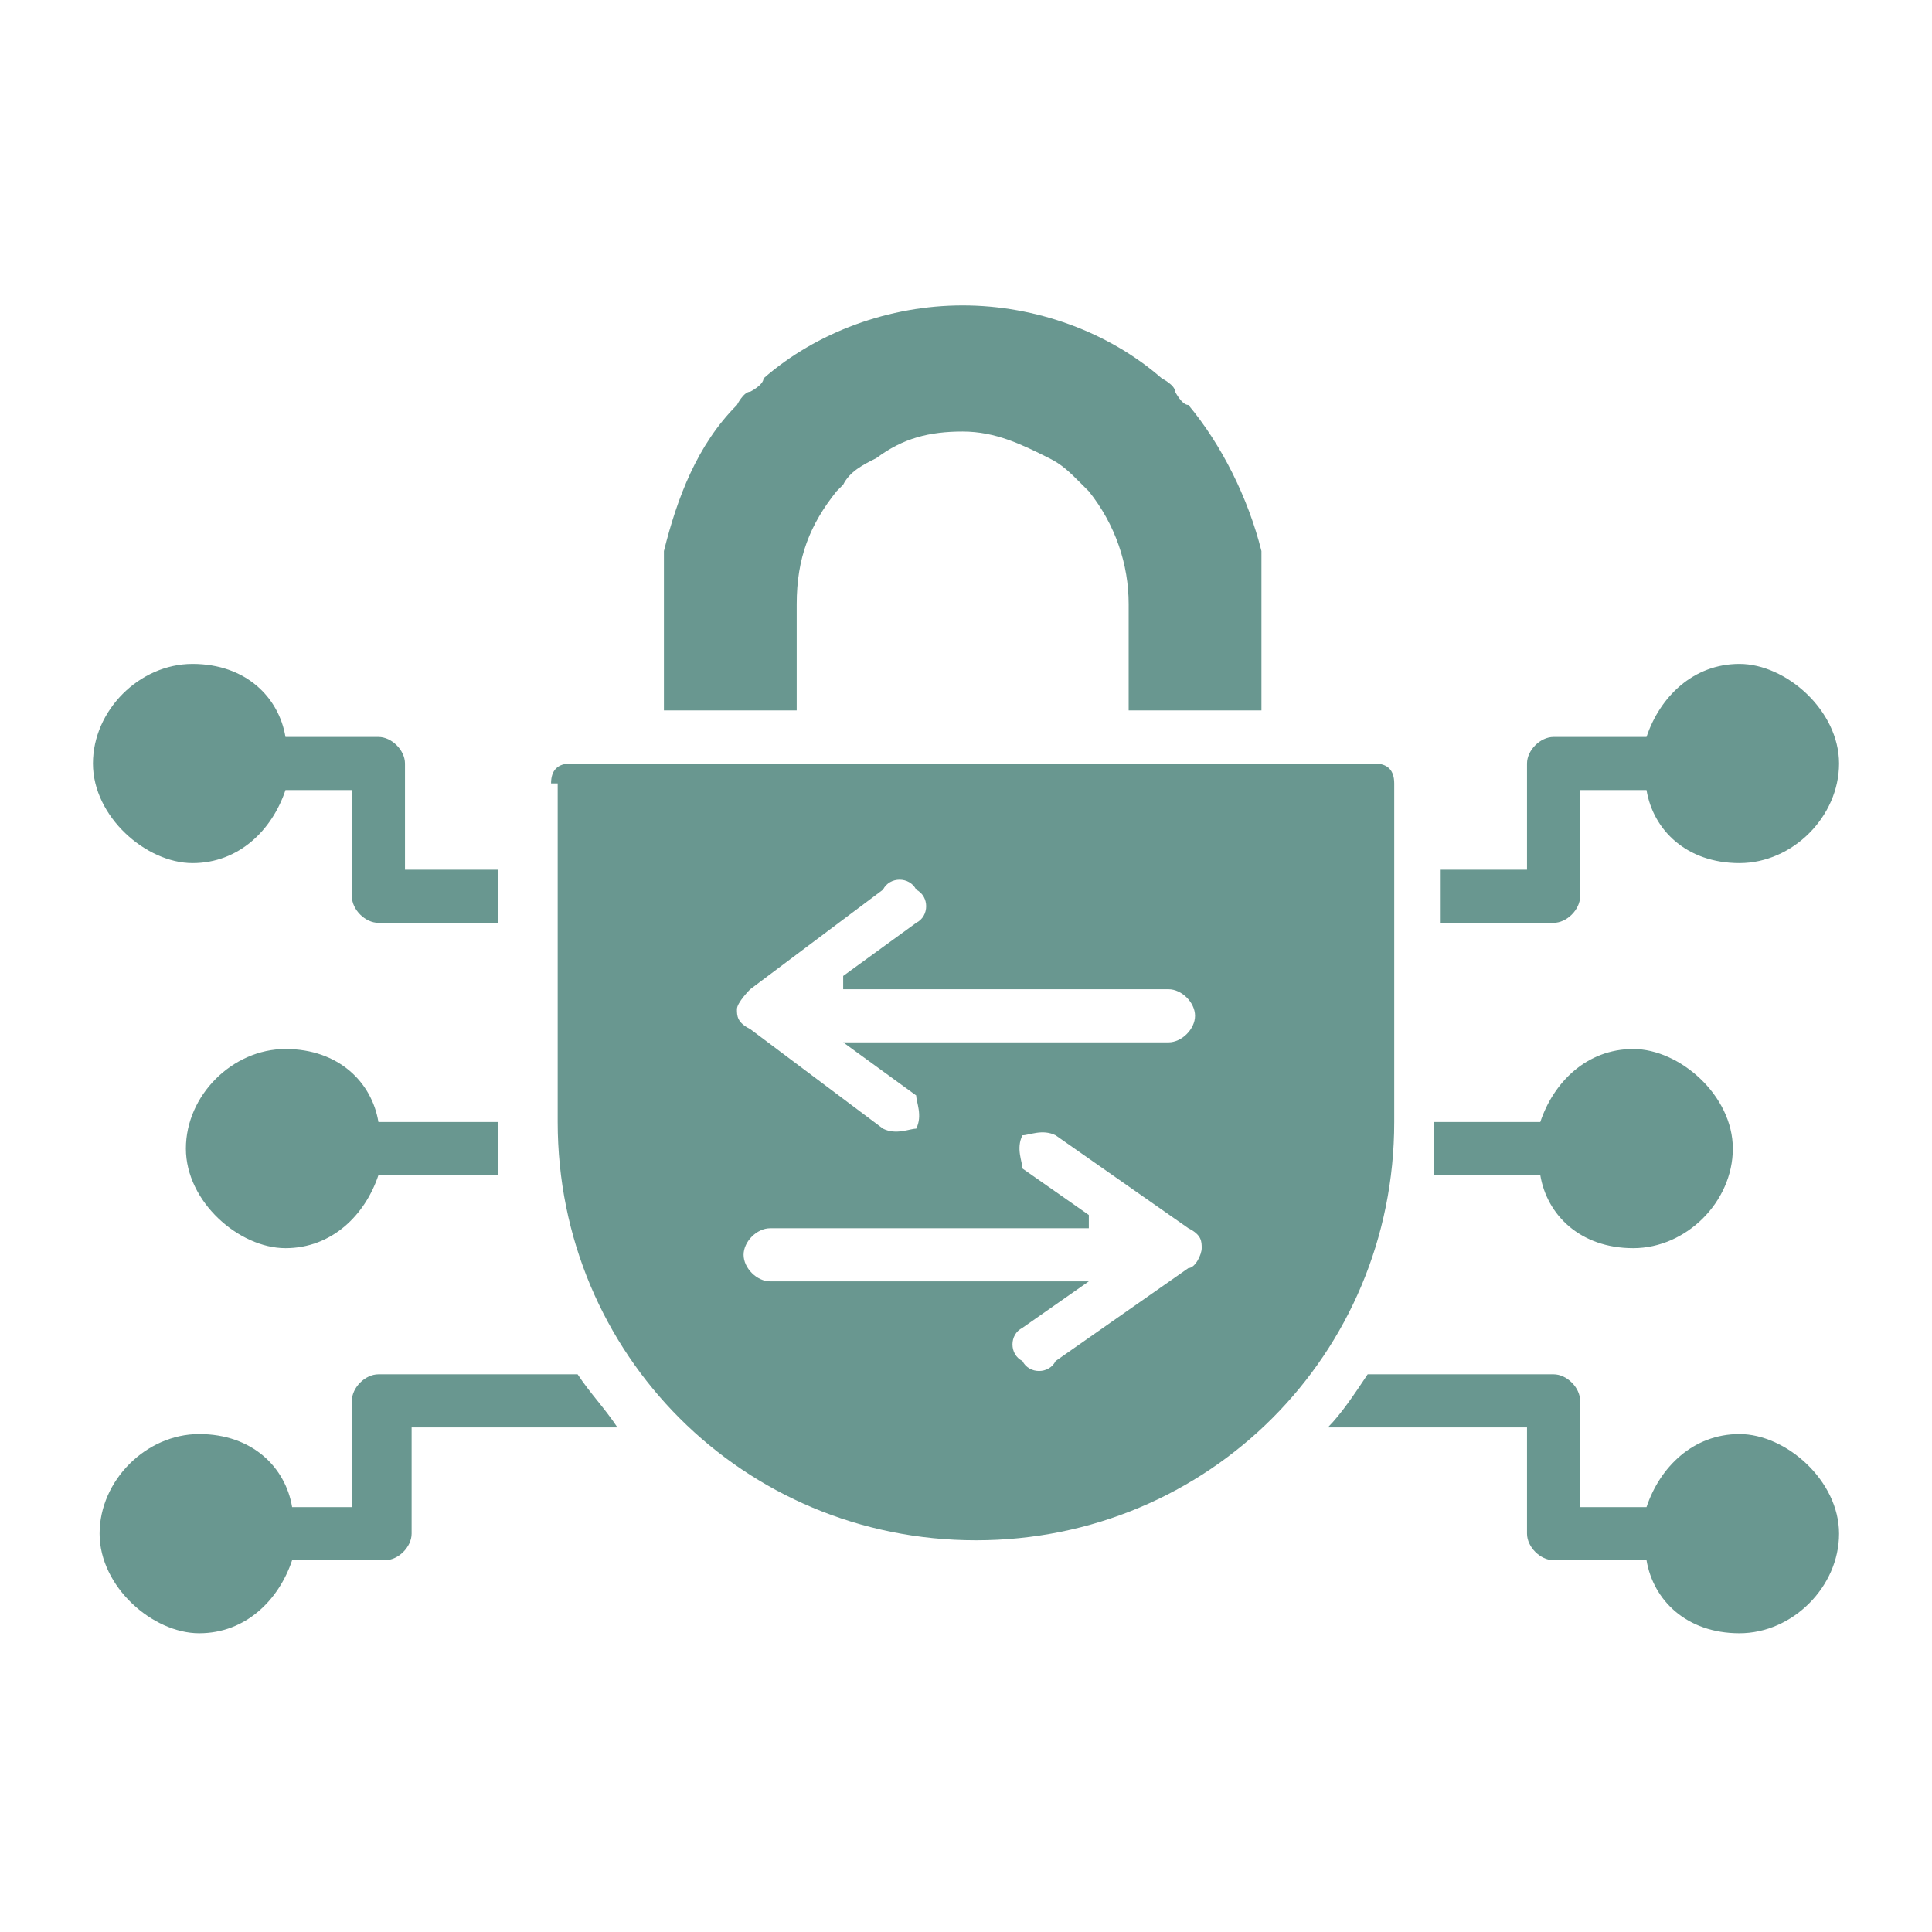 <?xml version="1.0" encoding="UTF-8"?>
<svg id="Layer_2" xmlns="http://www.w3.org/2000/svg" version="1.1" viewBox="0 0 29.1 29.1">
  <!-- Generator: Adobe Illustrator 29.7.1, SVG Export Plug-In . SVG Version: 2.1.1 Build 8)  -->
  <defs>
    <style>
      .st0 {
        fill: #699790;
        fill-rule: evenodd;
      }
    </style>
  </defs>
  <path class="st0" d="M4.3,11.1h1.4c.2,0,.4.2.4.4v1.6h1.4v.8h-1.8c-.2,0-.4-.2-.4-.4v-1.6h-1c-.2.6-.7,1.1-1.4,1.1s-1.5-.7-1.5-1.5.7-1.5,1.5-1.5,1.3.5,1.4,1.1ZM24.8,11.9h-1v1.6c0,.2-.2.4-.4.4h-1.7v-.8h1.3v-1.6c0-.2.2-.4.4-.4h1.4c.2-.6.7-1.1,1.4-1.1s1.5.7,1.5,1.5-.7,1.5-1.5,1.5-1.3-.5-1.4-1.1ZM23.3,17.7h-1.7c0-.3,0-.5,0-.8h1.6c.2-.6.7-1.1,1.4-1.1s1.5.7,1.5,1.5-.7,1.5-1.5,1.5-1.3-.5-1.4-1.1ZM24.8,23.5h-1.4c-.2,0-.4-.2-.4-.4v-1.6h-3c.2-.2.4-.5.6-.8h2.8c.2,0,.4.2.4.4v1.6h1c.2-.6.7-1.1,1.4-1.1s1.5.7,1.5,1.5-.7,1.5-1.5,1.5-1.3-.5-1.4-1.1h0ZM4.3,22.7h1v-1.6c0-.2.2-.4.4-.4h3c.2.3.4.5.6.8h-3.1v1.6c0,.2-.2.4-.4.4h-1.4c-.2.6-.7,1.1-1.4,1.1s-1.5-.7-1.5-1.5.7-1.5,1.5-1.5,1.3.5,1.4,1.1ZM5.8,16.9h1.7c0,.3,0,.5,0,.8h-1.8c-.2.6-.7,1.1-1.4,1.1s-1.5-.7-1.5-1.5.7-1.5,1.5-1.5,1.3.5,1.4,1.1ZM10,10.7v-1.6c0-.3,0-.6,0-.8h0c.2-.8.5-1.6,1.1-2.2,0,0,.1-.2.2-.2,0,0,.2-.1.2-.2.8-.7,1.9-1.1,3-1.1h0c1.1,0,2.2.4,3,1.1,0,0,.2.1.2.2,0,0,.1.2.2.2.5.6.9,1.4,1.1,2.2h0c0,.3,0,.5,0,.8v1.6h-2v-1.6c0-.6-.2-1.2-.6-1.7,0,0,0,0-.1-.1-.2-.2-.3-.3-.5-.4-.4-.2-.8-.4-1.3-.4h0c-.5,0-.9.1-1.3.4-.2.1-.4.2-.5.4,0,0,0,0-.1.1-.4.5-.6,1-.6,1.7v1.6h-2ZM8.3,11.8c0-.2.1-.3.3-.3h12.1c.2,0,.3.1.3.3v5.1c0,3.5-2.8,6.3-6.3,6.3s-6.3-2.8-6.3-6.3v-5.1ZM16.4,18.5h-4.8c-.2,0-.4.2-.4.4s.2.4.4.4h4.8l-1,.7c-.2.1-.2.4,0,.5.1.2.4.2.5,0l2-1.4c.1,0,.2-.2.2-.3s0-.2-.2-.3l-2-1.4c-.2-.1-.4,0-.5,0-.1.2,0,.4,0,.5l1,.7ZM12.7,14.7l1.1-.8c.2-.1.2-.4,0-.5-.1-.2-.4-.2-.5,0l-2,1.5c0,0-.2.2-.2.3s0,.2.2.3l2,1.5c.2.1.4,0,.5,0,.1-.2,0-.4,0-.5l-1.1-.8h4.9c.2,0,.4-.2.4-.4s-.2-.4-.4-.4h-4.9Z"/>
</svg>